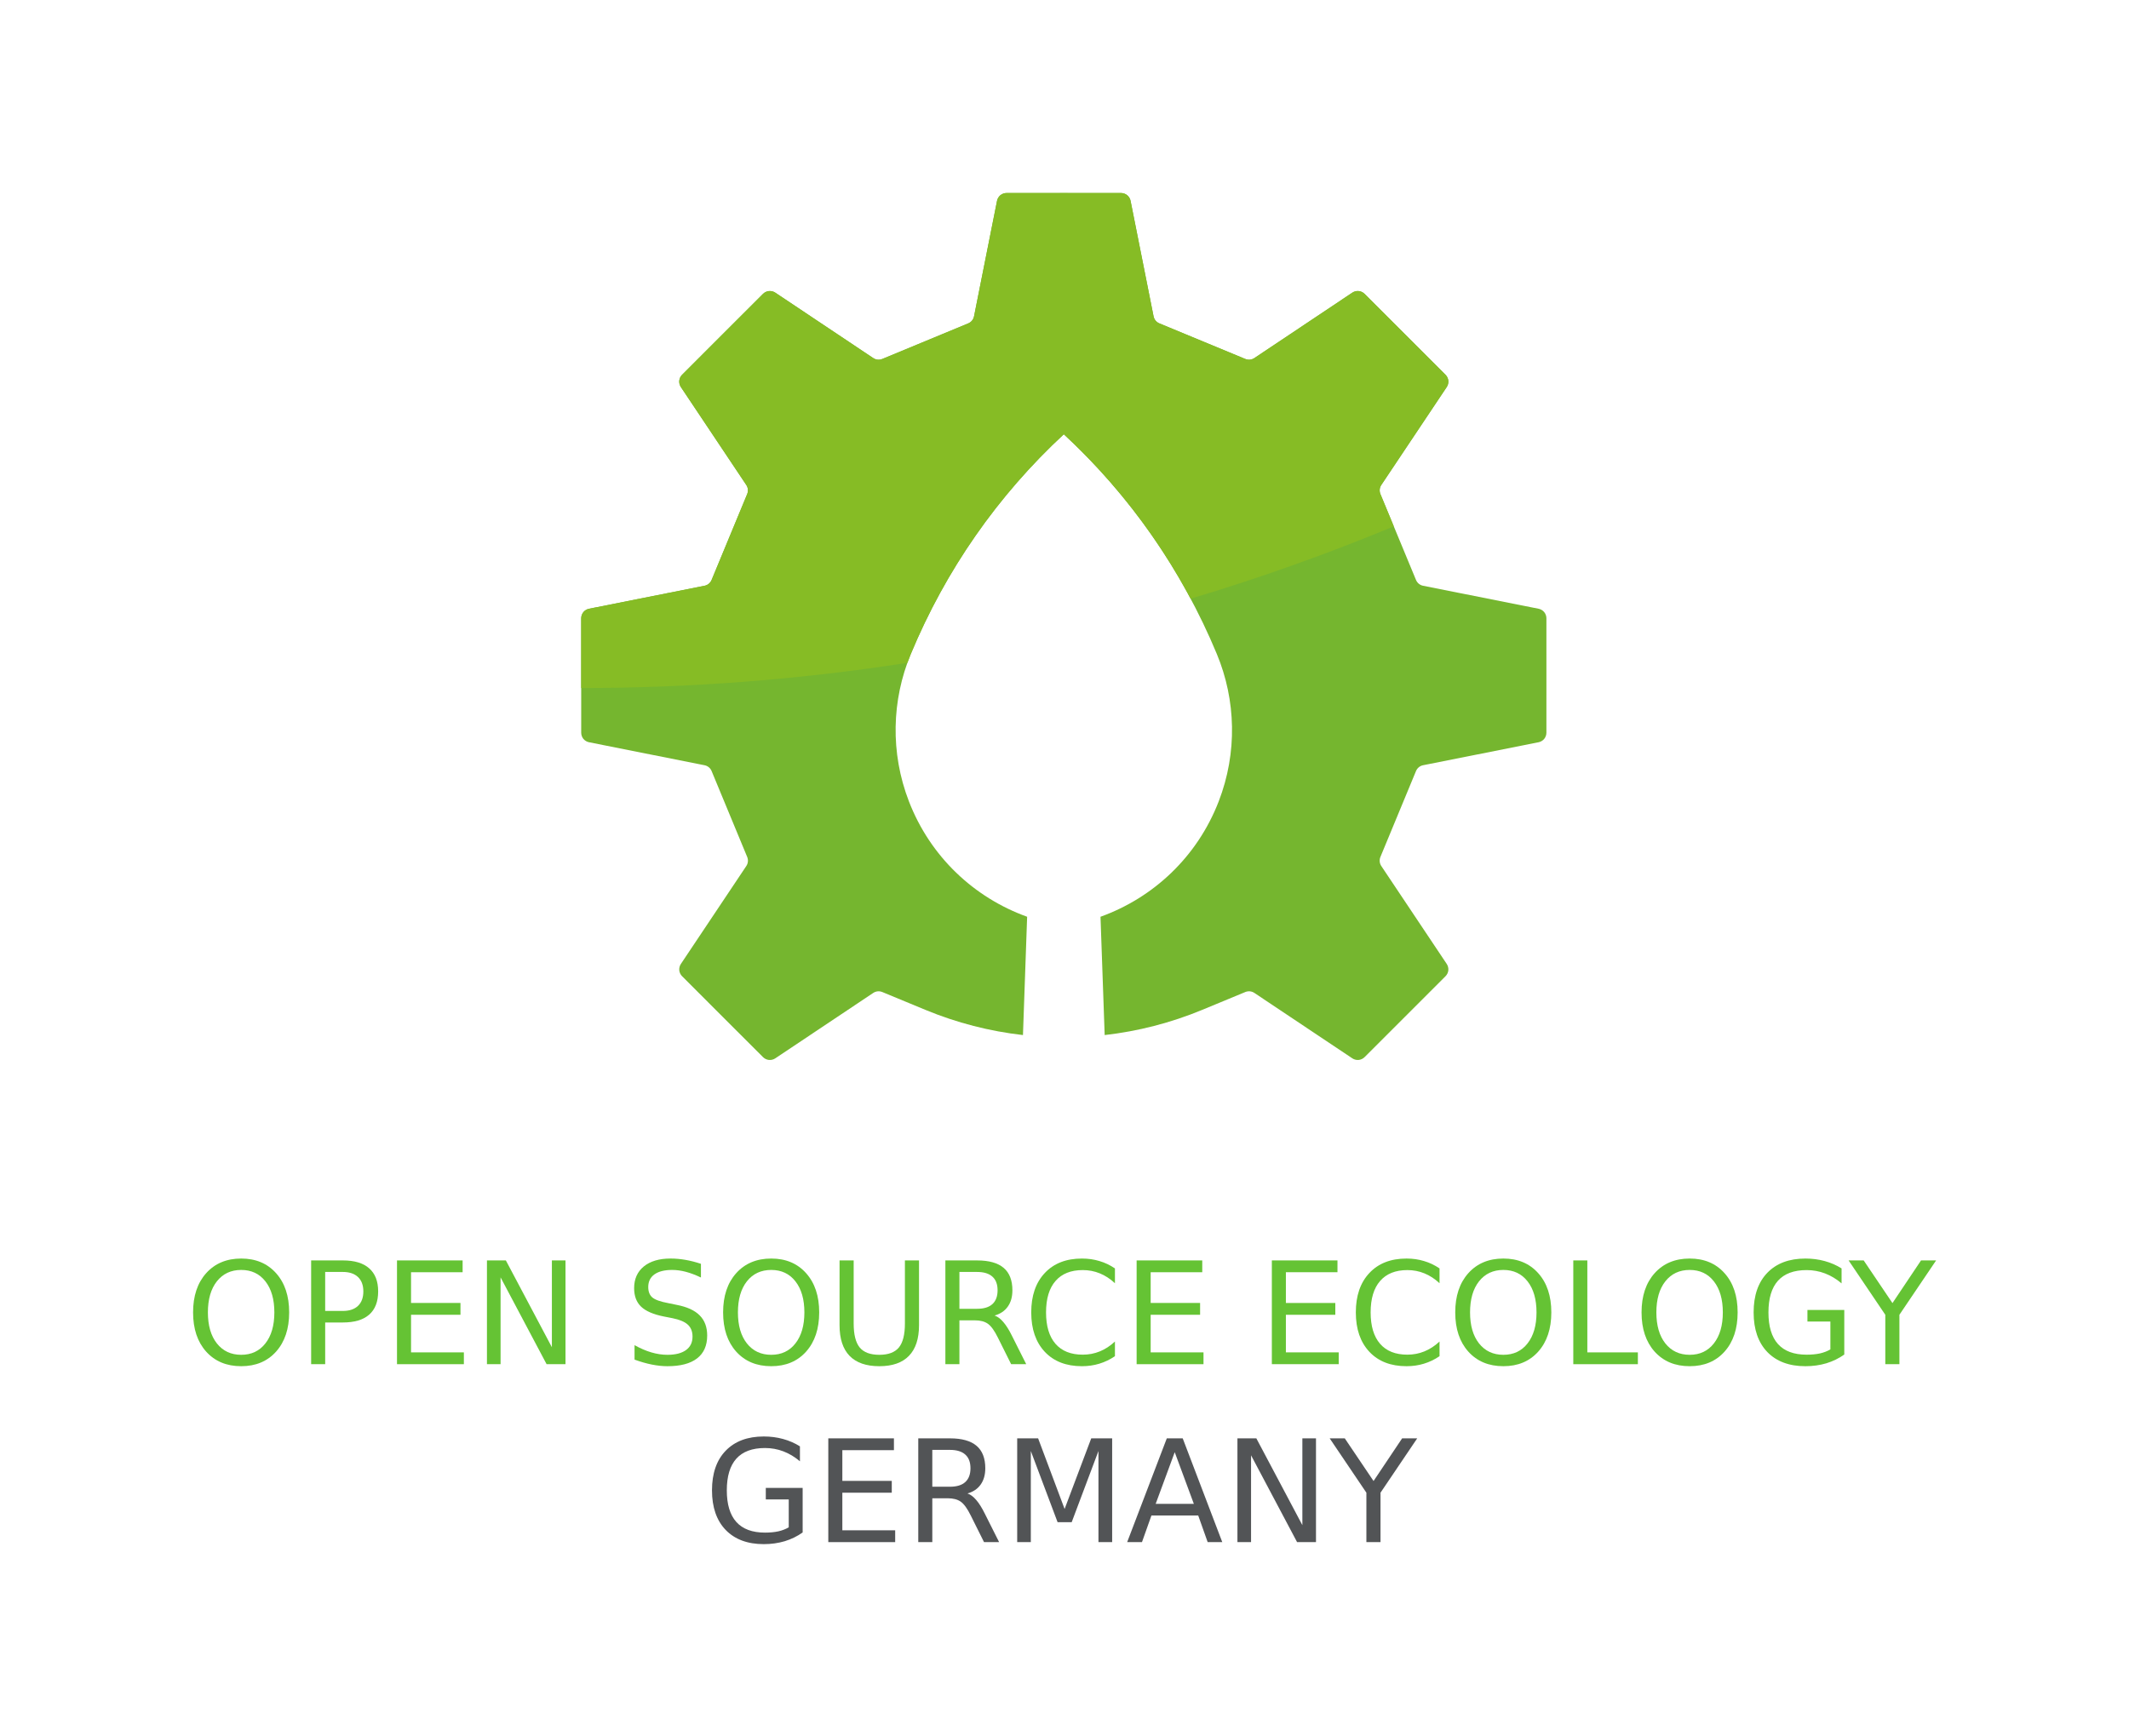 <?xml version="1.0" encoding="UTF-8" standalone="no"?>
<svg
   version="1.1"
   id="logo"
   xml:space="preserve"
   width="110.284mm"
   height="89.958mm"
   viewBox="0 0 416.822 340"
   enable-background="new"
   xmlns="http://www.w3.org/2000/svg"
   xmlns:svg="http://www.w3.org/2000/svg"
   xmlns:rdf="http://www.w3.org/1999/02/22-rdf-syntax-ns#"
   xmlns:cc="http://creativecommons.org/ns#"
   xmlns:dc="http://purl.org/dc/elements/1.1/">
  <defs
   id="defs6">
    <linearGradient
   id="linearGradient1424"
   gradientTransform="translate(-944.877,-1490.479)">
      <stop
   style="stop-color:#65c334;stop-opacity:1;"
   offset="0"
   id="stop1422" />
    </linearGradient>
    <linearGradient
   id="linearGradient1418"
   gradientTransform="matrix(1.354,0,0,1.354,-4847.683,-6675.091)">
      <stop
   style="stop-color:#525456;stop-opacity:1;"
   offset="0"
   id="stop1416" />
    </linearGradient>
    <clipPath
   clipPathUnits="userSpaceOnUse"
   id="clipPath18">
      <path
   d="M 0,841.89 H 1190.55 V 0 H 0 Z"
   id="path16" />
    </clipPath>
    <clipPath
   clipPathUnits="userSpaceOnUse"
   id="clipPath158">
      <path
   d="M 0,841.89 H 1190.55 V 0 H 0 Z"
   id="path156" />
    </clipPath>
    
  </defs>
  
  
  
  <g
   id="text"
   style="display:inline"
   transform="translate(-245.268,-582.048)">






<g
   id="text-oseg-community"
   style="display:inline"><g
   id="text-oseg-community-below"
   transform="matrix(0.808,0,0,0.808,-114.385,300.13)"
   style="display:inline"><g
     transform="matrix(1.33,0,0,1.33,99.689,-423.954)"
     id="text-oseg-community-below-default"
     style="display:inline">



<g
   id="text-oseg-community-below-default-inner"
   style="display:inline">


<g
   aria-label="OPEN SOURCE ECOLOGY"
   transform="scale(1,1)"
   id="text1630"
   style="font-size:25.939px;font-family:'Lato Light';-inkscape-font-specification:'Lato Light, ';text-align:center;text-anchor:middle;fill:#525456;stroke-width:1.336"><path
     d="m 303.661,812.519 q -2.786,0 -4.433,2.077 -1.634,2.077 -1.634,5.662 0,3.572 1.634,5.649 1.647,2.077 4.433,2.077 2.786,0 4.408,-2.077 1.634,-2.077 1.634,-5.649 0,-3.584 -1.634,-5.662 -1.621,-2.077 -4.408,-2.077 z m 0,-2.077 q 3.977,0 6.358,2.672 2.381,2.66 2.381,7.143 0,4.471 -2.381,7.143 -2.381,2.66 -6.358,2.66 -3.99,0 -6.384,-2.66 -2.381,-2.66 -2.381,-7.143 0,-4.484 2.381,-7.143 2.394,-2.672 6.384,-2.672 z"
     style="font-weight:300;font-family:Lato;-inkscape-font-specification:'Lato Light';fill:#65c334"
     id="path30" /><path
     d="m 318.961,812.886 v 7.105 h 3.217 q 1.786,0 2.761,-0.925 0.975,-0.925 0.975,-2.634 0,-1.697 -0.975,-2.622 -0.975,-0.925 -2.761,-0.925 z m -2.558,-2.103 h 5.776 q 3.179,0 4.8,1.444 1.634,1.431 1.634,4.205 0,2.799 -1.634,4.23 -1.621,1.431 -4.8,1.431 h -3.217 v 7.599 h -2.558 z"
     style="font-weight:300;font-family:Lato;-inkscape-font-specification:'Lato Light';fill:#65c334"
     id="path32" /><path
     d="m 332.045,810.784 h 11.956 v 2.153 h -9.398 v 5.598 h 9.005 v 2.153 h -9.005 v 6.852 h 9.626 v 2.153 h -12.184 z"
     style="font-weight:300;font-family:Lato;-inkscape-font-specification:'Lato Light';fill:#65c334"
     id="path34" /><path
     d="m 348.434,810.784 h 3.445 l 8.385,15.819 v -15.819 h 2.482 v 18.91 h -3.445 l -8.385,-15.819 v 15.819 h -2.482 z"
     style="font-weight:300;font-family:Lato;-inkscape-font-specification:'Lato Light';fill:#65c334"
     id="path36" /><path
     d="m 387.419,811.404 v 2.495 q -1.457,-0.697 -2.748,-1.039 -1.292,-0.342 -2.495,-0.342 -2.09,0 -3.23,0.811 -1.127,0.811 -1.127,2.305 0,1.254 0.747,1.9 0.76,0.633 2.862,1.026 l 1.545,0.317 q 2.862,0.545 4.218,1.925 1.368,1.368 1.368,3.673 0,2.748 -1.849,4.167 -1.837,1.419 -5.396,1.419 -1.343,0 -2.862,-0.304 -1.507,-0.304 -3.128,-0.899 v -2.634 q 1.558,0.874 3.052,1.317 1.495,0.443 2.938,0.443 2.191,0 3.382,-0.861 1.191,-0.861 1.191,-2.457 0,-1.393 -0.861,-2.179 -0.849,-0.785 -2.799,-1.178 l -1.558,-0.304 q -2.862,-0.57 -4.142,-1.786 -1.279,-1.216 -1.279,-3.382 0,-2.508 1.761,-3.952 1.773,-1.444 4.876,-1.444 1.33,0 2.71,0.241 1.381,0.241 2.824,0.722 z"
     style="font-weight:300;font-family:Lato;-inkscape-font-specification:'Lato Light';fill:#65c334"
     id="path38" /><path
     d="m 400.224,812.519 q -2.786,0 -4.433,2.077 -1.634,2.077 -1.634,5.662 0,3.572 1.634,5.649 1.647,2.077 4.433,2.077 2.786,0 4.408,-2.077 1.634,-2.077 1.634,-5.649 0,-3.584 -1.634,-5.662 -1.621,-2.077 -4.408,-2.077 z m 0,-2.077 q 3.977,0 6.358,2.672 2.381,2.66 2.381,7.143 0,4.471 -2.381,7.143 -2.381,2.66 -6.358,2.66 -3.99,0 -6.384,-2.66 -2.381,-2.66 -2.381,-7.143 0,-4.484 2.381,-7.143 2.394,-2.672 6.384,-2.672 z"
     style="font-weight:300;font-family:Lato;-inkscape-font-specification:'Lato Light';fill:#65c334"
     id="path40" /><path
     d="m 412.675,810.784 h 2.571 v 11.488 q 0,3.04 1.102,4.382 1.102,1.33 3.572,1.33 2.457,0 3.559,-1.33 1.102,-1.343 1.102,-4.382 v -11.488 h 2.571 v 11.804 q 0,3.698 -1.837,5.586 -1.824,1.887 -5.396,1.887 -3.584,0 -5.421,-1.887 -1.824,-1.887 -1.824,-5.586 z"
     style="font-weight:300;font-family:Lato;-inkscape-font-specification:'Lato Light';fill:#65c334"
     id="path42" /><path
     d="m 440.919,820.828 q 0.823,0.279 1.596,1.191 0.785,0.912 1.571,2.508 l 2.596,5.168 h -2.748 l -2.419,-4.851 q -0.937,-1.9 -1.824,-2.52 -0.874,-0.621 -2.394,-0.621 h -2.786 v 7.992 h -2.558 v -18.91 h 5.776 q 3.242,0 4.838,1.355 1.596,1.355 1.596,4.091 0,1.786 -0.836,2.964 -0.823,1.178 -2.406,1.634 z m -6.409,-7.941 v 6.713 h 3.217 q 1.849,0 2.786,-0.849 0.95,-0.861 0.95,-2.52 0,-1.659 -0.95,-2.495 -0.937,-0.849 -2.786,-0.849 z"
     style="font-weight:300;font-family:Lato;-inkscape-font-specification:'Lato Light';fill:#65c334"
     id="path44" /><path
     d="m 462.844,812.24 v 2.698 q -1.292,-1.203 -2.761,-1.799 -1.457,-0.595 -3.103,-0.595 -3.242,0 -4.965,1.989 -1.723,1.976 -1.723,5.725 0,3.736 1.723,5.725 1.723,1.976 4.965,1.976 1.647,0 3.103,-0.595 1.469,-0.595 2.761,-1.799 v 2.672 q -1.343,0.912 -2.85,1.368 -1.495,0.456 -3.166,0.456 -4.294,0 -6.763,-2.622 -2.47,-2.634 -2.47,-7.181 0,-4.56 2.47,-7.181 2.47,-2.634 6.763,-2.634 1.697,0 3.192,0.456 1.507,0.443 2.824,1.343 z"
     style="font-weight:300;font-family:Lato;-inkscape-font-specification:'Lato Light';fill:#65c334"
     id="path46" /><path
     d="m 466.795,810.784 h 11.956 v 2.153 h -9.398 v 5.598 h 9.005 v 2.153 h -9.005 v 6.852 h 9.626 v 2.153 h -12.184 z"
     style="font-weight:300;font-family:Lato;-inkscape-font-specification:'Lato Light';fill:#65c334"
     id="path48" /><path
     d="m 491.43,810.784 h 11.956 v 2.153 h -9.398 v 5.598 h 9.005 v 2.153 h -9.005 v 6.852 h 9.626 v 2.153 H 491.43 Z"
     style="font-weight:300;font-family:Lato;-inkscape-font-specification:'Lato Light';fill:#65c334"
     id="path50" /><path
     d="m 521.98,812.24 v 2.698 q -1.292,-1.203 -2.761,-1.799 -1.457,-0.595 -3.103,-0.595 -3.242,0 -4.965,1.989 -1.723,1.976 -1.723,5.725 0,3.736 1.723,5.725 1.723,1.976 4.965,1.976 1.647,0 3.103,-0.595 1.469,-0.595 2.761,-1.799 v 2.672 q -1.343,0.912 -2.85,1.368 -1.495,0.456 -3.166,0.456 -4.294,0 -6.763,-2.622 -2.47,-2.634 -2.47,-7.181 0,-4.56 2.47,-7.181 2.47,-2.634 6.763,-2.634 1.697,0 3.192,0.456 1.507,0.443 2.824,1.343 z"
     style="font-weight:300;font-family:Lato;-inkscape-font-specification:'Lato Light';fill:#65c334"
     id="path52" /><path
     d="m 533.607,812.519 q -2.786,0 -4.433,2.077 -1.634,2.077 -1.634,5.662 0,3.572 1.634,5.649 1.647,2.077 4.433,2.077 2.786,0 4.408,-2.077 1.634,-2.077 1.634,-5.649 0,-3.584 -1.634,-5.662 -1.621,-2.077 -4.408,-2.077 z m 0,-2.077 q 3.977,0 6.358,2.672 2.381,2.66 2.381,7.143 0,4.471 -2.381,7.143 -2.381,2.66 -6.358,2.66 -3.99,0 -6.384,-2.66 -2.381,-2.66 -2.381,-7.143 0,-4.484 2.381,-7.143 2.394,-2.672 6.384,-2.672 z"
     style="font-weight:300;font-family:Lato;-inkscape-font-specification:'Lato Light';fill:#65c334"
     id="path54" /><path
     d="m 546.349,810.784 h 2.558 v 16.757 h 9.208 v 2.153 h -11.766 z"
     style="font-weight:300;font-family:Lato;-inkscape-font-specification:'Lato Light';fill:#65c334"
     id="path56" /><path
     d="m 567.551,812.519 q -2.786,0 -4.433,2.077 -1.634,2.077 -1.634,5.662 0,3.572 1.634,5.649 1.647,2.077 4.433,2.077 2.786,0 4.408,-2.077 1.634,-2.077 1.634,-5.649 0,-3.584 -1.634,-5.662 -1.621,-2.077 -4.408,-2.077 z m 0,-2.077 q 3.977,0 6.358,2.672 2.381,2.66 2.381,7.143 0,4.471 -2.381,7.143 -2.381,2.66 -6.358,2.66 -3.99,0 -6.384,-2.66 -2.381,-2.66 -2.381,-7.143 0,-4.484 2.381,-7.143 2.394,-2.672 6.384,-2.672 z"
     style="font-weight:300;font-family:Lato;-inkscape-font-specification:'Lato Light';fill:#65c334"
     id="path58" /><path
     d="m 593.187,826.996 v -5.079 h -4.18 v -2.103 h 6.713 v 8.119 q -1.482,1.051 -3.268,1.596 -1.786,0.532 -3.812,0.532 -4.433,0 -6.941,-2.584 -2.495,-2.596 -2.495,-7.219 0,-4.636 2.495,-7.219 2.508,-2.596 6.941,-2.596 1.849,0 3.508,0.456 1.672,0.456 3.078,1.343 v 2.723 q -1.419,-1.203 -3.014,-1.811 -1.596,-0.608 -3.356,-0.608 -3.47,0 -5.218,1.938 -1.735,1.938 -1.735,5.776 0,3.825 1.735,5.763 1.748,1.938 5.218,1.938 1.355,0 2.419,-0.228 1.064,-0.241 1.913,-0.735 z"
     style="font-weight:300;font-family:Lato;-inkscape-font-specification:'Lato Light';fill:#65c334"
     id="path60" /><path
     d="m 596.505,810.784 h 2.748 l 5.244,7.777 5.206,-7.777 h 2.748 l -6.688,9.905 v 9.005 h -2.571 v -9.005 z"
     style="font-weight:300;font-family:Lato;-inkscape-font-specification:'Lato Light';fill:#65c334"
     id="path62" /></g>



<g
   aria-label="GERMANY"
   transform="scale(1,1)"
   id="text1634"
   style="font-size:25.939px;font-family:'Lato Light';-inkscape-font-specification:'Lato Light, ';text-align:center;text-anchor:middle;fill:#525456;stroke-width:1.336"><path
     d="m 403.416,859.42 v -5.079 h -4.18 v -2.103 h 6.713 v 8.119 q -1.482,1.051 -3.268,1.596 -1.786,0.532 -3.812,0.532 -4.433,0 -6.941,-2.584 -2.495,-2.596 -2.495,-7.219 0,-4.636 2.495,-7.219 2.508,-2.596 6.941,-2.596 1.849,0 3.508,0.456 1.672,0.456 3.078,1.343 v 2.723 q -1.419,-1.203 -3.014,-1.811 -1.596,-0.608 -3.356,-0.608 -3.47,0 -5.218,1.938 -1.735,1.938 -1.735,5.776 0,3.825 1.735,5.763 1.748,1.938 5.218,1.938 1.355,0 2.419,-0.228 1.064,-0.241 1.913,-0.735 z"
     style="font-weight:300;font-family:Lato;-inkscape-font-specification:'Lato Light';fill:url(#linearGradient1418)"
     id="path65" /><path
     d="m 410.623,843.208 h 11.956 v 2.153 h -9.398 v 5.598 h 9.005 v 2.153 h -9.005 v 6.852 h 9.626 v 2.153 h -12.184 z"
     style="font-weight:300;font-family:Lato;-inkscape-font-specification:'Lato Light';fill:url(#linearGradient1418)"
     id="path67" /><path
     d="m 435.98,853.252 q 0.823,0.279 1.596,1.191 0.785,0.912 1.571,2.508 l 2.596,5.168 h -2.748 l -2.419,-4.851 q -0.937,-1.9 -1.824,-2.52 -0.874,-0.621 -2.394,-0.621 h -2.786 v 7.992 h -2.558 v -18.91 h 5.776 q 3.242,0 4.838,1.355 1.596,1.355 1.596,4.091 0,1.786 -0.836,2.964 -0.823,1.178 -2.406,1.634 z m -6.409,-7.941 v 6.713 h 3.217 q 1.849,0 2.786,-0.849 0.95,-0.861 0.95,-2.52 0,-1.659 -0.95,-2.495 -0.937,-0.849 -2.786,-0.849 z"
     style="font-weight:300;font-family:Lato;-inkscape-font-specification:'Lato Light';fill:url(#linearGradient1418)"
     id="path69" /><path
     d="m 445.036,843.208 h 3.812 l 4.826,12.868 4.851,-12.868 h 3.812 v 18.91 h -2.495 v -16.605 l -4.876,12.97 h -2.571 l -4.876,-12.97 v 16.605 h -2.482 z"
     style="font-weight:300;font-family:Lato;-inkscape-font-specification:'Lato Light';fill:url(#linearGradient1418)"
     id="path71" /><path
     d="m 473.736,845.729 -3.47,9.411 h 6.953 z m -1.444,-2.52 h 2.9 l 7.207,18.91 h -2.66 l -1.723,-4.851 h -8.524 l -1.723,4.851 h -2.698 z"
     style="font-weight:300;font-family:Lato;-inkscape-font-specification:'Lato Light';fill:url(#linearGradient1418)"
     id="path73" /><path
     d="m 485.161,843.208 h 3.445 l 8.385,15.819 v -15.819 h 2.482 v 18.91 h -3.445 l -8.385,-15.819 v 15.819 h -2.482 z"
     style="font-weight:300;font-family:Lato;-inkscape-font-specification:'Lato Light';fill:url(#linearGradient1418)"
     id="path75" /><path
     d="m 501.968,843.208 h 2.748 l 5.244,7.777 5.206,-7.777 h 2.748 l -6.688,9.905 v 9.005 h -2.571 v -9.005 z"
     style="font-weight:300;font-family:Lato;-inkscape-font-specification:'Lato Light';fill:url(#linearGradient1418)"
     id="path77" /></g>



</g></g></g>

</g></g>
  <g
   id="symbol"
   style="display:inline"
   transform="translate(-245.268,-582.048)">
    <g
   id="symbol-base-shape"
   style="display:inline">
      <path
   id="path1601-5"
   d="m 418.007,776.317 c -0.283,-0.117 -0.604,-0.165 -0.908,-0.135 -0.305,0.03 -0.61,0.139 -0.865,0.31 l -19.186,12.816 c -0.353,0.236 -0.813,0.351 -1.235,0.309 -0.422,-0.042 -0.851,-0.244 -1.151,-0.544 l -7.932,-7.929 -7.929,-7.932 c -0.3,-0.3 -0.503,-0.729 -0.544,-1.151 -0.042,-0.422 0.073,-0.882 0.309,-1.235 l 12.816,-19.186 c 0.17,-0.255 0.28,-0.56 0.31,-0.865 0.03,-0.305 -0.018,-0.625 -0.135,-0.908 l -3.486,-8.416 -3.486,-8.416 c -0.117,-0.283 -0.31,-0.543 -0.547,-0.738 -0.237,-0.194 -0.53,-0.333 -0.83,-0.393 L 360.579,727.4 c -0.416,-0.083 -0.823,-0.327 -1.092,-0.655 -0.269,-0.328 -0.429,-0.774 -0.429,-1.199 l -0.002,-11.216 0.002,-11.216 c 8e-5,-0.424 0.16,-0.871 0.429,-1.199 0.269,-0.328 0.676,-0.572 1.092,-0.655 l 22.629,-4.504 c 0.3,-0.06 0.594,-0.198 0.83,-0.393 0.237,-0.194 0.43,-0.455 0.547,-0.738 l 3.486,-8.416 3.486,-8.416 c 0.117,-0.283 0.165,-0.604 0.135,-0.908 -0.03,-0.305 -0.139,-0.61 -0.31,-0.865 l -12.816,-19.186 c -0.236,-0.353 -0.351,-0.813 -0.309,-1.235 0.042,-0.422 0.244,-0.851 0.544,-1.151 l 7.929,-7.932 7.932,-7.929 c 0.3,-0.3 0.729,-0.503 1.151,-0.544 0.422,-0.042 0.882,0.073 1.235,0.309 l 19.186,12.816 c 0.255,0.17 0.56,0.28 0.865,0.31 0.305,0.03 0.625,-0.018 0.908,-0.135 l 8.416,-3.486 8.416,-3.486 c 0.283,-0.117 0.543,-0.31 0.738,-0.547 0.194,-0.237 0.333,-0.53 0.393,-0.83 l 4.504,-22.629 c 0.083,-0.416 0.327,-0.823 0.655,-1.092 0.328,-0.269 0.774,-0.429 1.199,-0.429 l 11.216,-0.002 11.216,0.002 c 0.424,8e-5 0.871,0.16 1.199,0.429 0.328,0.269 0.572,0.676 0.655,1.092 l 4.504,22.629 c 0.06,0.3 0.198,0.594 0.393,0.83 0.194,0.237 0.455,0.43 0.738,0.547 l 8.416,3.486 8.416,3.486 c 0.283,0.117 0.604,0.165 0.908,0.135 0.305,-0.03 0.61,-0.139 0.865,-0.31 l 19.186,-12.816 c 0.353,-0.236 0.813,-0.351 1.235,-0.309 0.422,0.042 0.851,0.244 1.151,0.544 l 7.932,7.929 7.929,7.932 c 0.3,0.3 0.503,0.729 0.544,1.151 0.042,0.422 -0.073,0.882 -0.309,1.235 l -12.816,19.186 c -0.17,0.255 -0.28,0.56 -0.31,0.865 -0.03,0.305 0.018,0.625 0.135,0.908 l 3.486,8.416 3.486,8.416 c 0.117,0.283 0.31,0.543 0.547,0.738 0.237,0.194 0.53,0.333 0.83,0.393 l 22.629,4.504 c 0.416,0.083 0.823,0.327 1.092,0.655 0.269,0.328 0.429,0.774 0.429,1.199 l 0.002,11.216 -0.002,11.216 c -8e-5,0.424 -0.16,0.871 -0.429,1.199 -0.269,0.328 -0.676,0.572 -1.092,0.655 l -22.629,4.504 c -0.3,0.06 -0.594,0.198 -0.83,0.393 -0.237,0.194 -0.43,0.455 -0.547,0.738 l -3.486,8.416 -3.486,8.416 c -0.117,0.283 -0.165,0.604 -0.135,0.908 0.03,0.305 0.139,0.61 0.31,0.865 l 12.816,19.186 c 0.236,0.353 0.351,0.813 0.309,1.235 -0.042,0.422 -0.244,0.851 -0.544,1.151 l -7.929,7.932 -7.932,7.929 c -0.3,0.3 -0.729,0.503 -1.151,0.544 -0.422,0.042 -0.882,-0.073 -1.235,-0.309 l -19.186,-12.816 c -0.255,-0.17 -0.56,-0.28 -0.865,-0.31 -0.305,-0.03 -0.625,0.018 -0.908,0.135 l -8.416,3.486 c -6.173,2.557 -12.621,4.206 -19.119,4.941 l -0.816,-23.167 c 10.385,-3.737 18.952,-11.756 23.141,-22.589 3.687,-9.534 3.375,-19.864 -0.355,-28.84 -6.846,-16.476 -17.028,-31.069 -29.968,-43.059 -12.94,11.99 -23.123,26.583 -29.968,43.059 -3.729,8.976 -4.041,19.306 -0.355,28.84 4.189,10.833 12.757,18.852 23.141,22.589 l -0.816,23.167 c -6.498,-0.735 -12.946,-2.384 -19.121,-4.941 z"
   style="display:inline;fill:#75b62f;stroke:none;stroke-width:1px;stroke-linecap:butt;stroke-linejoin:miter;stroke-opacity:1" />
    </g>
    <g
   id="symbol-bright-colors">
      <path
   style="display:inline;opacity:1;vector-effect:none;fill:#86bc25;fill-opacity:1;stroke:none;stroke-width:2.092;stroke-linecap:butt;stroke-linejoin:miter;stroke-miterlimit:4;stroke-dasharray:none;stroke-dashoffset:0;stroke-opacity:1"
   d="m 478.375,699.294 c -6.443,-12.074 -14.81,-22.92 -24.831,-32.205 -12.94,11.99 -23.123,26.583 -29.968,43.059 -0.235,0.565 -0.451,1.126 -0.658,1.701 -21.083,3.278 -42.44,4.931 -63.862,4.934 l -2.8e-4,-2.452 0.002,-11.216 c 8e-5,-0.424 0.16,-0.871 0.429,-1.199 0.269,-0.328 0.676,-0.572 1.092,-0.655 l 22.629,-4.504 c 0.3,-0.06 0.594,-0.198 0.83,-0.393 0.237,-0.194 0.43,-0.455 0.547,-0.738 l 3.486,-8.416 3.486,-8.416 c 0.117,-0.283 0.165,-0.604 0.135,-0.908 -0.03,-0.305 -0.139,-0.61 -0.31,-0.865 l -12.816,-19.186 c -0.236,-0.353 -0.351,-0.813 -0.309,-1.235 0.042,-0.422 0.244,-0.851 0.544,-1.151 l 7.929,-7.932 7.932,-7.929 c 0.3,-0.3 0.729,-0.503 1.151,-0.544 0.422,-0.042 0.882,0.073 1.235,0.309 l 19.186,12.816 c 0.255,0.17 0.56,0.28 0.865,0.31 0.305,0.03 0.625,-0.018 0.908,-0.135 l 8.416,-3.486 8.416,-3.486 c 0.283,-0.117 0.543,-0.31 0.738,-0.547 0.194,-0.237 0.333,-0.53 0.393,-0.83 l 4.504,-22.629 c 0.083,-0.416 0.327,-0.823 0.655,-1.092 0.328,-0.269 0.774,-0.429 1.199,-0.429 l 11.216,-0.002 11.216,0.002 c 0.424,8e-5 0.871,0.16 1.199,0.429 0.328,0.269 0.572,0.676 0.655,1.092 l 4.504,22.629 c 0.06,0.3 0.198,0.594 0.393,0.83 0.194,0.237 0.455,0.43 0.738,0.547 l 8.416,3.486 8.416,3.486 c 0.283,0.117 0.604,0.165 0.908,0.135 0.305,-0.03 0.61,-0.139 0.865,-0.31 L 510.038,639.353 c 0.353,-0.236 0.813,-0.351 1.235,-0.309 0.422,0.042 0.851,0.244 1.151,0.544 l 7.932,7.929 7.929,7.932 c 0.3,0.3 0.503,0.729 0.544,1.151 0.042,0.422 -0.073,0.882 -0.309,1.235 l -12.816,19.186 c -0.17,0.255 -0.28,0.56 -0.31,0.865 -0.03,0.305 0.018,0.625 0.135,0.908 l 2.625,6.338 c -13.038,5.4 -26.309,10.128 -39.779,14.161 z"
   id="path1593-2" />
    </g>
  </g>
</svg>
